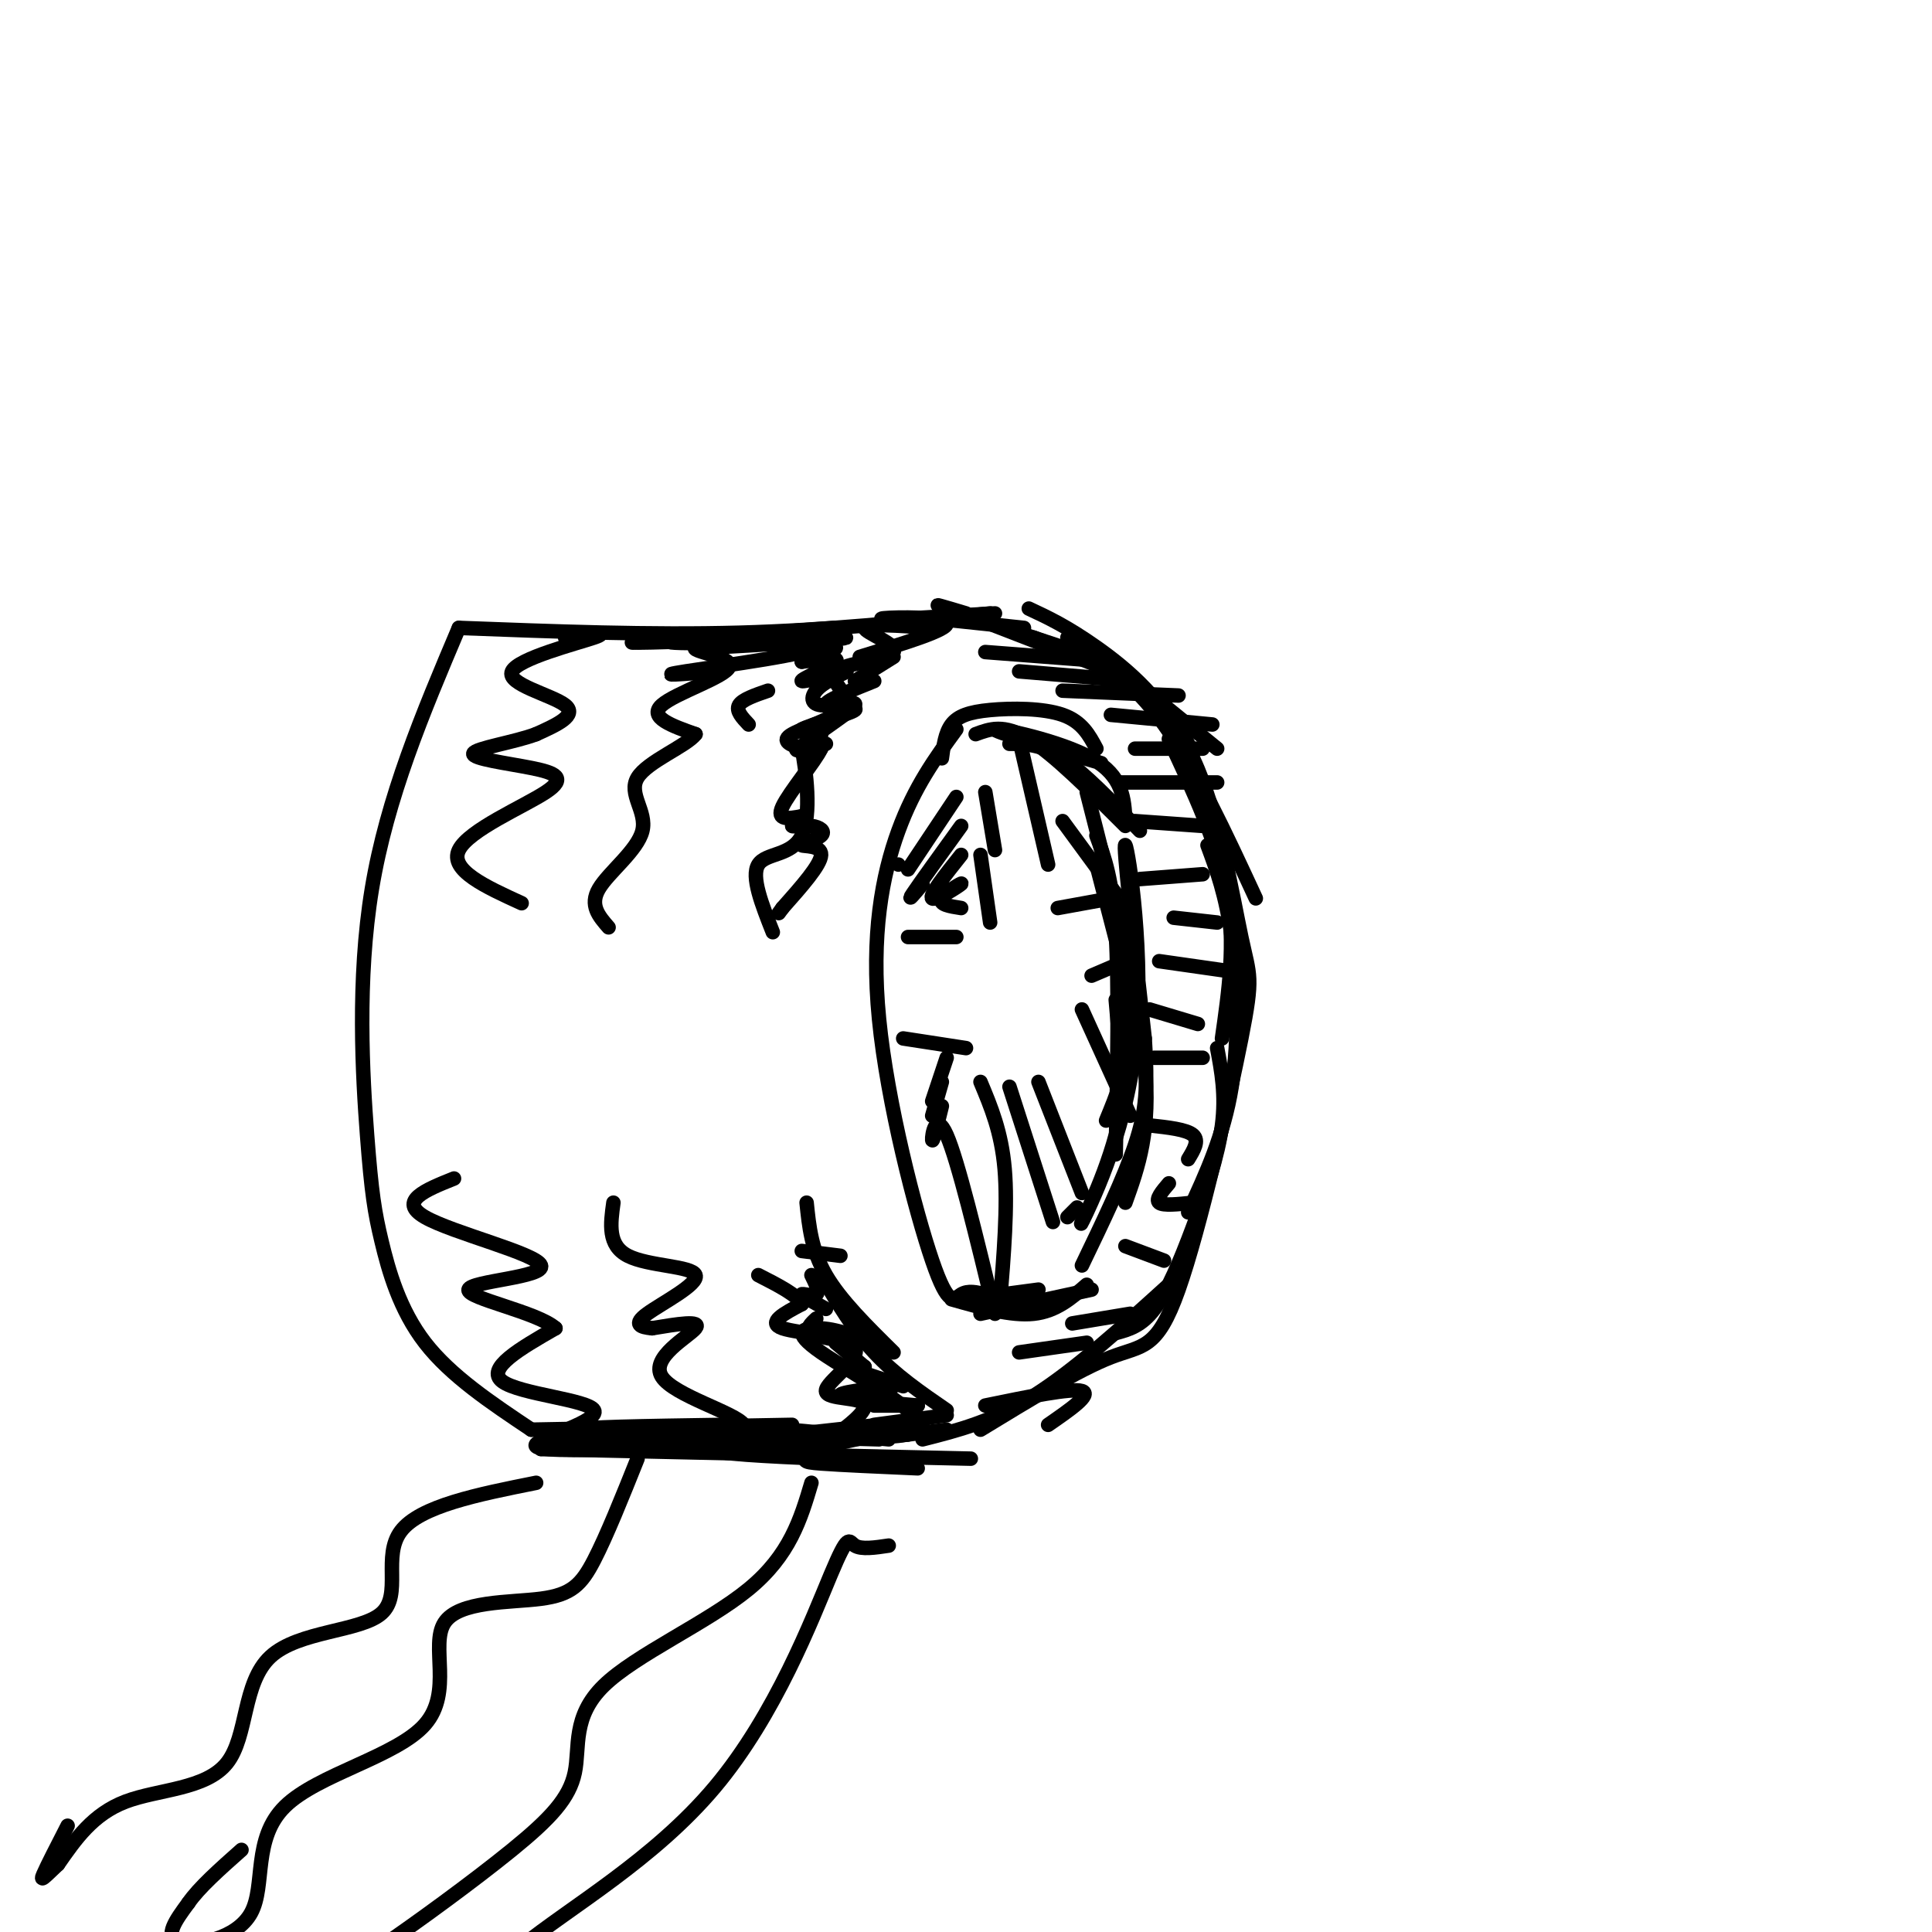 <svg viewBox='0 0 400 400' version='1.1' xmlns='http://www.w3.org/2000/svg' xmlns:xlink='http://www.w3.org/1999/xlink'><g fill='none' stroke='rgb(0,0,0)' stroke-width='3' stroke-linecap='round' stroke-linejoin='round'><path d='M95,130c19.833,0.750 39.667,1.500 58,1c18.333,-0.500 35.167,-2.250 52,-4'/><path d='M95,130c-7.440,17.576 -14.880,35.152 -18,54c-3.120,18.848 -1.919,38.970 -1,51c0.919,12.030 1.555,15.970 3,22c1.445,6.030 3.699,14.152 9,21c5.301,6.848 13.651,12.424 22,18'/><path d='M112,300c0.000,0.000 89.000,2.000 89,2'/><path d='M213,126c3.932,1.835 7.864,3.671 14,8c6.136,4.329 14.475,11.153 20,23c5.525,11.847 8.237,28.719 10,37c1.763,8.281 2.576,7.972 0,21c-2.576,13.028 -8.540,39.392 -13,52c-4.460,12.608 -7.417,11.459 -14,14c-6.583,2.541 -16.791,8.770 -27,15'/><path d='M198,151c-4.325,5.919 -8.651,11.837 -12,21c-3.349,9.163 -5.722,21.569 -4,39c1.722,17.431 7.541,39.885 11,50c3.459,10.115 4.560,7.890 6,7c1.440,-0.890 3.220,-0.445 5,0'/><path d='M117,132c4.821,-0.619 9.643,-1.238 6,0c-3.643,1.238 -15.750,4.333 -17,7c-1.250,2.667 8.357,4.905 11,7c2.643,2.095 -1.679,4.048 -6,6'/><path d='M111,152c-4.464,1.691 -12.624,2.920 -13,4c-0.376,1.080 7.033,2.011 12,3c4.967,0.989 7.491,2.035 3,5c-4.491,2.965 -15.997,7.847 -18,12c-2.003,4.153 5.499,7.576 13,11'/><path d='M129,300c-9.595,0.256 -19.190,0.512 -18,-1c1.190,-1.512 13.167,-4.792 12,-7c-1.167,-2.208 -15.476,-3.345 -19,-6c-3.524,-2.655 3.738,-6.827 11,-11'/><path d='M115,275c-3.686,-3.344 -18.400,-6.206 -18,-8c0.400,-1.794 15.915,-2.522 15,-5c-0.915,-2.478 -18.262,-6.708 -24,-10c-5.738,-3.292 0.131,-5.646 6,-8'/><path d='M155,132c4.796,-0.159 9.592,-0.319 6,0c-3.592,0.319 -15.571,1.116 -17,2c-1.429,0.884 7.692,1.853 7,4c-0.692,2.147 -11.198,5.470 -14,8c-2.802,2.530 2.099,4.265 7,6'/><path d='M144,152c-1.845,2.466 -9.959,5.630 -12,9c-2.041,3.370 1.989,6.946 1,11c-0.989,4.054 -6.997,8.587 -9,12c-2.003,3.413 -0.002,5.707 2,8'/><path d='M170,302c-11.099,-0.502 -22.198,-1.005 -23,-2c-0.802,-0.995 8.692,-2.483 7,-5c-1.692,-2.517 -14.571,-6.062 -17,-10c-2.429,-3.938 5.592,-8.268 7,-10c1.408,-1.732 -3.796,-0.866 -9,0'/><path d='M135,275c-2.439,-0.223 -4.035,-0.781 -1,-3c3.035,-2.219 10.702,-6.097 10,-8c-0.702,-1.903 -9.772,-1.829 -14,-4c-4.228,-2.171 -3.614,-6.585 -3,-11'/><path d='M193,130c-7.001,-0.490 -14.003,-0.980 -14,0c0.003,0.980 7.009,3.431 6,5c-1.009,1.569 -10.033,2.256 -12,4c-1.967,1.744 3.124,4.547 2,7c-1.124,2.453 -8.464,4.558 -11,6c-2.536,1.442 -0.268,2.221 2,3'/><path d='M166,155c0.881,4.345 2.083,13.708 0,18c-2.083,4.292 -7.452,3.512 -9,6c-1.548,2.488 0.726,8.244 3,14'/><path d='M190,304c-7.949,-0.349 -15.898,-0.699 -20,-1c-4.102,-0.301 -4.356,-0.554 -1,-3c3.356,-2.446 10.322,-7.086 10,-9c-0.322,-1.914 -7.932,-1.101 -8,-3c-0.068,-1.899 7.405,-6.511 6,-9c-1.405,-2.489 -11.687,-2.854 -15,-4c-3.313,-1.146 0.344,-3.073 4,-5'/><path d='M166,270c-0.833,-1.833 -4.917,-3.917 -9,-6'/><path d='M188,194c0.000,0.000 10.000,0.000 10,0'/><path d='M187,215c0.000,0.000 13.000,2.000 13,2'/><path d='M205,191c0.000,0.000 -2.000,-14.000 -2,-14'/><path d='M204,164c0.000,0.000 2.000,12.000 2,12'/><path d='M211,153c0.000,0.000 6.000,26.000 6,26'/><path d='M219,188c0.000,0.000 11.000,-2.000 11,-2'/><path d='M233,199c0.000,0.000 -7.000,3.000 -7,3'/><path d='M224,209c0.000,0.000 10.000,22.000 10,22'/><path d='M215,224c0.000,0.000 9.000,23.000 9,23'/><path d='M203,224c2.167,5.167 4.333,10.333 5,18c0.667,7.667 -0.167,17.833 -1,28'/><path d='M209,225c0.000,0.000 9.000,28.000 9,28'/><path d='M223,250c0.000,0.000 -2.000,2.000 -2,2'/><path d='M233,230c0.000,0.000 -2.000,-23.000 -2,-23'/><path d='M233,208c0.000,0.000 0.000,12.000 0,12'/><path d='M231,185c0.000,0.000 -11.000,-15.000 -11,-15'/><path d='M186,179c0.000,0.000 0.000,0.000 0,0'/><path d='M198,165c0.000,0.000 -10.000,15.000 -10,15'/><path d='M199,171c-4.333,6.000 -8.667,12.000 -10,14c-1.333,2.000 0.333,0.000 2,-2'/><path d='M199,177c-3.357,4.220 -6.714,8.440 -6,9c0.714,0.560 5.500,-2.542 6,-3c0.500,-0.458 -3.286,1.726 -4,3c-0.714,1.274 1.643,1.637 4,2'/><path d='M196,219c0.000,0.000 -3.000,9.000 -3,9'/><path d='M195,224c0.000,0.000 -2.000,7.000 -2,7'/><path d='M195,229c-0.956,3.889 -1.911,7.778 -2,7c-0.089,-0.778 0.689,-6.222 3,-1c2.311,5.222 6.156,21.111 10,37'/><path d='M200,269c0.000,0.000 15.000,-2.000 15,-2'/><path d='M197,269c6.167,1.750 12.333,3.500 17,3c4.667,-0.500 7.833,-3.250 11,-6'/><path d='M226,267c0.000,0.000 -23.000,5.000 -23,5'/><path d='M195,157c0.345,-2.631 0.690,-5.262 2,-7c1.310,-1.738 3.583,-2.583 8,-3c4.417,-0.417 10.976,-0.405 15,1c4.024,1.405 5.512,4.202 7,7'/><path d='M228,158c-11.356,-3.333 -22.711,-6.667 -22,-7c0.711,-0.333 13.489,2.333 20,6c6.511,3.667 6.756,8.333 7,13'/><path d='M233,171c-7.417,-7.417 -14.833,-14.833 -20,-18c-5.167,-3.167 -8.083,-2.083 -11,-1'/><path d='M209,154c3.250,0.000 6.500,0.000 11,3c4.500,3.000 10.250,9.000 16,15'/><path d='M135,300c0.000,0.000 16.000,-2.000 16,-2'/><path d='M118,300c0.000,0.000 28.000,0.000 28,0'/><path d='M112,300c0.000,0.000 38.000,-2.000 38,-2'/><path d='M114,297c0.000,0.000 42.000,0.000 42,0'/><path d='M110,296c0.000,0.000 54.000,-1.000 54,-1'/><path d='M150,295c-16.167,0.250 -32.333,0.500 -27,1c5.333,0.500 32.167,1.250 59,2'/><path d='M136,298c0.000,0.000 54.000,-2.000 54,-2'/><path d='M146,299c0.000,0.000 45.000,-5.000 45,-5'/><path d='M153,300c0.000,0.000 35.000,-3.000 35,-3'/><path d='M168,300c0.000,0.000 23.000,-5.000 23,-5'/><path d='M188,297c0.000,0.000 8.000,-1.000 8,-1'/><path d='M181,295c0.000,0.000 15.000,-2.000 15,-2'/><path d='M181,291c0.000,0.000 9.000,0.000 9,0'/><path d='M190,291c-7.583,-0.667 -15.167,-1.333 -16,-2c-0.833,-0.667 5.083,-1.333 11,-2'/><path d='M187,287c0.000,0.000 -9.000,-3.000 -9,-3'/><path d='M179,283c0.000,0.000 0.000,0.000 0,0'/><path d='M179,283c0.000,0.000 -6.000,-5.000 -6,-5'/><path d='M177,278c-3.833,-0.583 -7.667,-1.167 -9,-2c-1.333,-0.833 -0.167,-1.917 1,-3'/><path d='M171,271c-2.467,-1.356 -4.933,-2.711 -5,-3c-0.067,-0.289 2.267,0.489 3,0c0.733,-0.489 -0.133,-2.244 -1,-4'/><path d='M166,259c0.000,0.000 8.000,1.000 8,1'/><path d='M170,264c3.333,5.667 6.667,11.333 11,16c4.333,4.667 9.667,8.333 15,12'/><path d='M184,298c-13.057,-1.289 -26.115,-2.577 -22,-2c4.115,0.577 25.402,3.021 28,0c2.598,-3.021 -13.493,-11.506 -20,-16c-6.507,-4.494 -3.431,-4.998 -1,-5c2.431,-0.002 4.215,0.499 6,1'/><path d='M185,280c-5.500,-5.417 -11.000,-10.833 -14,-16c-3.000,-5.167 -3.500,-10.083 -4,-15'/><path d='M180,137c0.000,0.000 0.000,0.000 0,0'/><path d='M192,129c-5.644,-0.378 -11.289,-0.756 -9,-1c2.289,-0.244 12.511,-0.356 13,1c0.489,1.356 -8.756,4.178 -18,7'/><path d='M185,136c0.000,0.000 -8.000,5.000 -8,5'/><path d='M181,141c-5.285,2.120 -10.570,4.239 -10,5c0.570,0.761 6.995,0.162 6,1c-0.995,0.838 -9.411,3.111 -11,4c-1.589,0.889 3.649,0.393 4,1c0.351,0.607 -4.185,2.316 -5,3c-0.815,0.684 2.093,0.342 5,0'/><path d='M170,155c-1.178,2.578 -6.622,9.022 -8,12c-1.378,2.978 1.311,2.489 4,2'/><path d='M166,169c-0.021,0.786 -2.072,1.751 -2,2c0.072,0.249 2.268,-0.218 4,0c1.732,0.218 3.000,1.120 2,2c-1.000,0.880 -4.269,1.737 -4,2c0.269,0.263 4.077,-0.068 4,2c-0.077,2.068 -4.038,6.534 -8,11'/><path d='M162,188c-1.333,1.833 -0.667,0.917 0,0'/><path d='M171,154c-2.482,0.394 -4.964,0.789 -3,-1c1.964,-1.789 8.375,-5.760 9,-7c0.625,-1.240 -4.537,0.252 -7,0c-2.463,-0.252 -2.229,-2.247 0,-4c2.229,-1.753 6.453,-3.264 5,-3c-1.453,0.264 -8.584,2.302 -9,2c-0.416,-0.302 5.881,-2.943 7,-4c1.119,-1.057 -2.941,-0.528 -7,0'/><path d='M166,137c1.226,-0.702 7.792,-2.458 7,-3c-0.792,-0.542 -8.940,0.131 -11,0c-2.060,-0.131 1.970,-1.065 6,-2'/><path d='M167,132c-12.327,1.107 -24.655,2.214 -19,2c5.655,-0.214 29.292,-1.750 27,-2c-2.292,-0.250 -30.512,0.786 -40,1c-9.488,0.214 -0.244,-0.393 9,-1'/><path d='M161,131c-16.000,1.083 -32.000,2.167 -30,2c2.000,-0.167 22.000,-1.583 42,-3'/><path d='M174,130c-18.881,1.304 -37.762,2.607 -35,3c2.762,0.393 27.167,-0.125 29,1c1.833,1.125 -18.905,3.893 -26,5c-7.095,1.107 -0.548,0.554 6,0'/><path d='M159,143c-2.667,0.917 -5.333,1.833 -6,3c-0.667,1.167 0.667,2.583 2,4'/><path d='M189,128c0.000,0.000 17.000,-1.000 17,-1'/><path d='M193,128c0.000,0.000 19.000,2.000 19,2'/><path d='M200,127c-4.167,-1.250 -8.333,-2.500 -4,-1c4.333,1.500 17.167,5.750 30,10'/><path d='M202,128c0.000,0.000 31.000,12.000 31,12'/><path d='M214,132c8.750,3.500 17.500,7.000 23,11c5.500,4.000 7.750,8.500 10,13'/><path d='M225,133c0.000,0.000 27.000,22.000 27,22'/><path d='M221,132c6.750,4.500 13.500,9.000 20,18c6.500,9.000 12.750,22.500 19,36'/><path d='M242,153c5.083,10.833 10.167,21.667 12,32c1.833,10.333 0.417,20.167 -1,30'/><path d='M250,175c1.911,5.156 3.822,10.311 5,19c1.178,8.689 1.622,20.911 0,31c-1.622,10.089 -5.311,18.044 -9,26'/><path d='M252,217c0.911,4.863 1.821,9.726 1,16c-0.821,6.274 -3.375,13.958 -6,21c-2.625,7.042 -5.321,13.440 -8,17c-2.679,3.560 -5.339,4.280 -8,5'/><path d='M242,266c-9.750,8.833 -19.500,17.667 -28,23c-8.500,5.333 -15.750,7.167 -23,9'/><path d='M227,179c0.000,0.000 0.000,0.000 0,0'/><path d='M227,179c0.000,0.000 7.000,27.000 7,27'/><path d='M233,187c0.833,9.750 1.667,19.500 1,27c-0.667,7.500 -2.833,12.750 -5,18'/><path d='M234,204c-0.120,10.372 -0.239,20.743 -3,31c-2.761,10.257 -8.163,20.399 -7,18c1.163,-2.399 8.890,-17.338 11,-36c2.110,-18.662 -1.397,-41.046 -2,-42c-0.603,-0.954 1.699,19.523 4,40'/><path d='M237,215c0.667,10.000 0.333,15.000 -2,22c-2.333,7.000 -6.667,16.000 -11,25'/><path d='M231,239c0.333,-17.500 0.667,-35.000 0,-46c-0.667,-11.000 -2.333,-15.500 -4,-20'/><path d='M225,164c5.333,20.917 10.667,41.833 12,56c1.333,14.167 -1.333,21.583 -4,29'/><path d='M204,135c0.000,0.000 26.000,2.000 26,2'/><path d='M211,139c0.000,0.000 24.000,2.000 24,2'/><path d='M220,143c0.000,0.000 24.000,1.000 24,1'/><path d='M230,148c0.000,0.000 21.000,2.000 21,2'/><path d='M235,155c0.000,0.000 14.000,0.000 14,0'/><path d='M232,162c0.000,0.000 20.000,0.000 20,0'/><path d='M235,170c0.000,0.000 14.000,1.000 14,1'/><path d='M236,182c0.000,0.000 13.000,-1.000 13,-1'/><path d='M243,190c0.000,0.000 9.000,1.000 9,1'/><path d='M240,199c0.000,0.000 14.000,2.000 14,2'/><path d='M238,209c0.000,0.000 10.000,3.000 10,3'/><path d='M239,219c0.000,0.000 10.000,0.000 10,0'/><path d='M238,233c3.833,0.417 7.667,0.833 9,2c1.333,1.167 0.167,3.083 -1,5'/><path d='M242,245c-1.417,1.667 -2.833,3.333 -2,4c0.833,0.667 3.917,0.333 7,0'/><path d='M233,258c0.000,0.000 8.000,3.000 8,3'/><path d='M222,274c0.000,0.000 12.000,-2.000 12,-2'/><path d='M211,280c0.000,0.000 14.000,-2.000 14,-2'/><path d='M204,291c8.917,-1.833 17.833,-3.667 20,-3c2.167,0.667 -2.417,3.833 -7,7'/><path d='M111,307c-12.045,2.407 -24.090,4.815 -28,10c-3.910,5.185 0.314,13.149 -4,17c-4.314,3.851 -17.167,3.589 -23,9c-5.833,5.411 -4.647,16.495 -9,22c-4.353,5.505 -14.244,5.430 -21,8c-6.756,2.570 -10.378,7.785 -14,13'/><path d='M12,386c-3.067,2.911 -3.733,3.689 -3,2c0.733,-1.689 2.867,-5.844 5,-10'/><path d='M132,302c-3.194,7.976 -6.388,15.952 -9,21c-2.612,5.048 -4.642,7.168 -11,8c-6.358,0.832 -17.043,0.376 -20,5c-2.957,4.624 1.813,14.327 -4,21c-5.813,6.673 -22.207,10.314 -29,17c-6.793,6.686 -3.983,16.415 -7,22c-3.017,5.585 -11.862,7.024 -15,6c-3.138,-1.024 -0.569,-4.512 2,-8'/><path d='M39,394c2.167,-3.167 6.583,-7.083 11,-11'/><path d='M168,307c-2.227,7.490 -4.454,14.980 -13,22c-8.546,7.020 -23.410,13.569 -30,20c-6.590,6.431 -4.907,12.742 -6,18c-1.093,5.258 -4.963,9.461 -13,16c-8.037,6.539 -20.241,15.414 -27,20c-6.759,4.586 -8.074,4.882 -9,4c-0.926,-0.882 -1.463,-2.941 -2,-5'/><path d='M184,320c-2.823,0.423 -5.646,0.845 -7,0c-1.354,-0.845 -1.239,-2.959 -5,6c-3.761,8.959 -11.397,28.989 -24,44c-12.603,15.011 -30.172,25.003 -40,33c-9.828,7.997 -11.914,13.998 -14,20'/></g>
</svg>